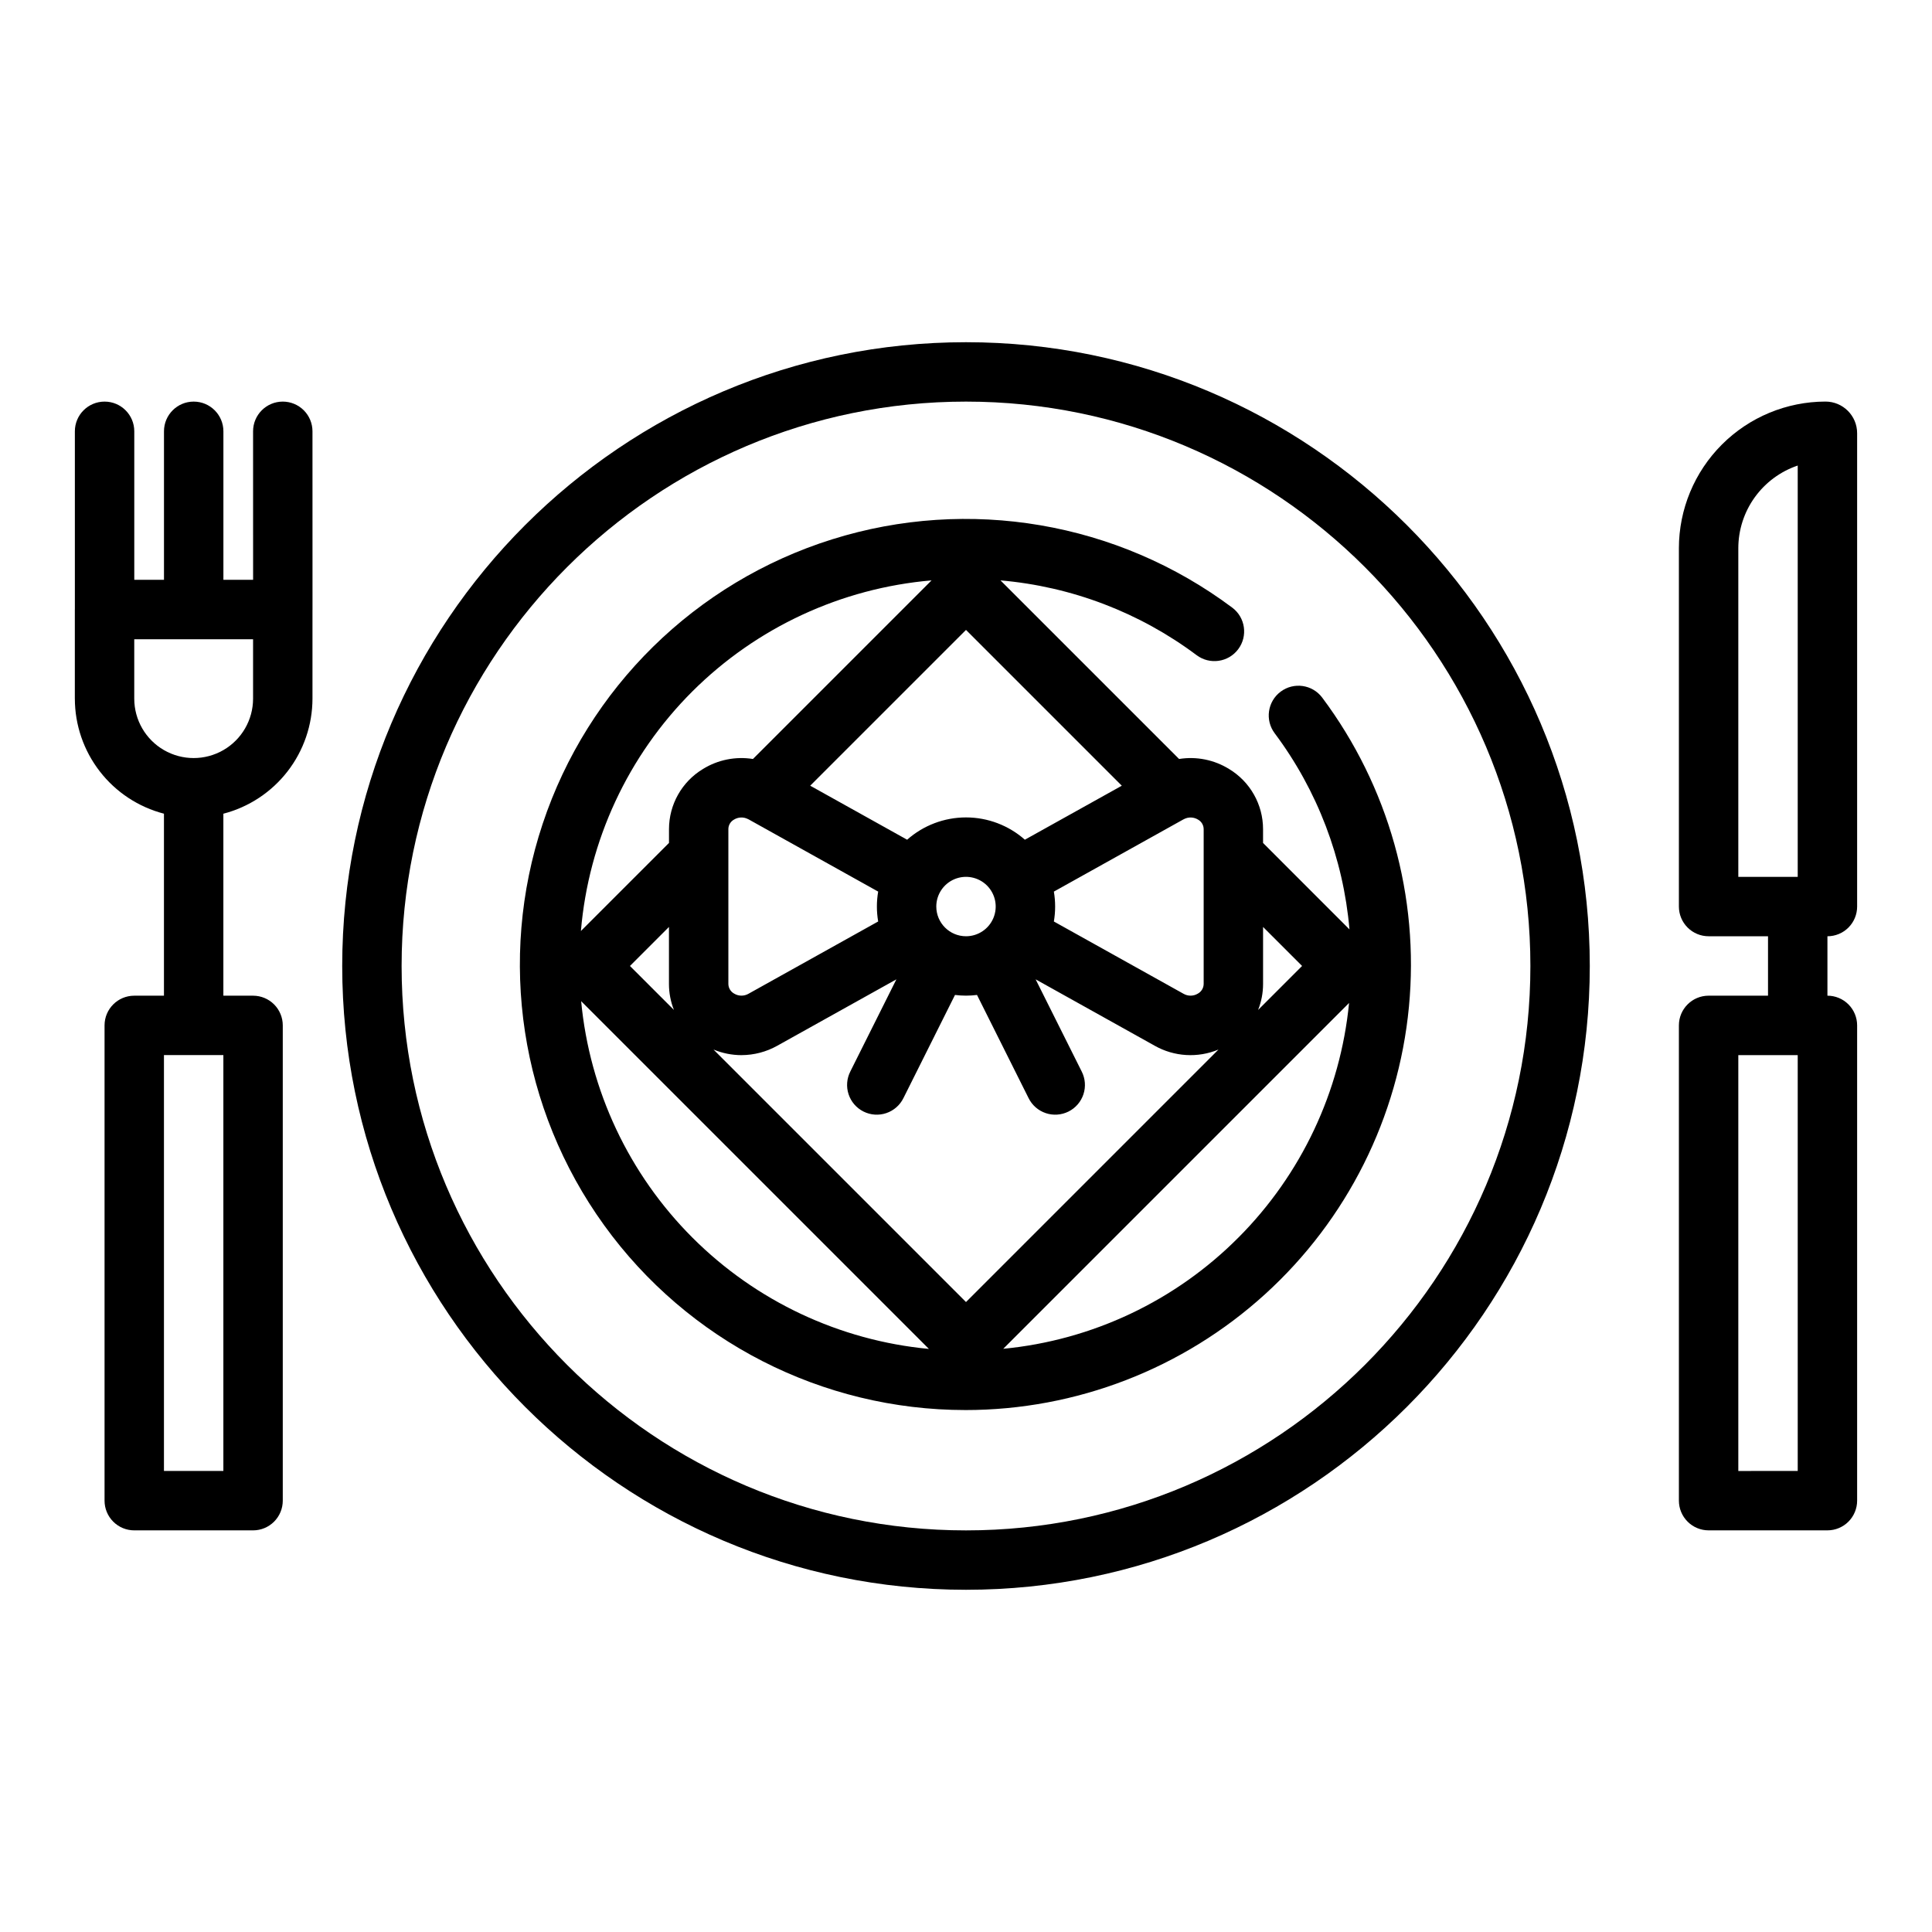 <?xml version="1.0" encoding="UTF-8"?>
<!-- The Best Svg Icon site in the world: iconSvg.co, Visit us! https://iconsvg.co -->
<svg fill="#000000" width="800px" height="800px" version="1.1" viewBox="144 144 512 512" xmlns="http://www.w3.org/2000/svg">
 <g>
  <path d="m400 565.31c91.152 0 165.31-74.16 165.31-165.31 0-91.156-74.16-165.31-165.31-165.31-91.156 0-165.31 74.156-165.31 165.31 0 91.152 74.156 165.31 165.31 165.31zm0-314.88c82.473 0 149.57 67.098 149.57 149.57-0.004 82.473-67.098 149.57-149.57 149.57s-149.57-67.094-149.57-149.57 67.098-149.57 149.57-149.57z"/>
  <path d="m399.84 517.68c29.367 0 57.68-10.945 79.41-30.699 21.734-19.75 35.328-46.891 38.129-76.125s-5.391-58.461-22.977-81.98c-2.609-3.481-7.543-4.184-11.023-1.574-3.477 2.606-4.184 7.543-1.574 11.02 11.328 15.137 18.191 33.145 19.82 51.98l-22.902-22.91v-3.656c0-6.527-3.418-12.578-9.012-15.949-3.953-2.441-8.652-3.383-13.242-2.648l-47.332-47.332c18.836 1.629 36.844 8.492 51.98 19.82 3.477 2.609 8.41 1.902 11.02-1.574 2.609-3.481 1.906-8.414-1.574-11.02-30.383-22.719-69.836-29.453-106.04-18.102-36.199 11.352-64.742 39.406-76.715 75.406s-5.918 75.559 16.27 106.33c22.191 30.773 57.816 49.008 95.758 49.012zm-101.83-108.36 92.156 92.156v0.004c-23.684-2.242-45.844-12.672-62.664-29.496-16.82-16.82-27.25-38.98-29.492-62.664zm94.117-25.074c0-3.184 1.918-6.055 4.859-7.273s6.328-0.543 8.582 1.707c2.25 2.254 2.922 5.637 1.703 8.578-1.215 2.941-4.086 4.859-7.269 4.859-4.348-0.004-7.867-3.523-7.875-7.871zm23.473-17.711h0.004c-4.309-3.809-9.855-5.91-15.602-5.91-5.75 0-11.297 2.102-15.602 5.91l-25.688-14.316 41.289-41.285 41.289 41.289zm-73.41-5.488c0.082 0.043 0.164 0.082 0.246 0.121l34.285 19.113h0.004c-0.453 2.621-0.453 5.301 0 7.922l-34.387 19.168c-1.168 0.664-2.606 0.648-3.758-0.043-0.945-0.508-1.539-1.492-1.555-2.566v-41.031c0-1.051 0.574-2.019 1.492-2.527 1.117-0.684 2.504-0.742 3.672-0.152zm-1.695 62.574c3.332-0.008 6.609-0.867 9.512-2.5l31.547-17.586-12.211 24.418h0.004c-0.953 1.871-1.121 4.043-0.465 6.035 0.652 1.992 2.078 3.644 3.957 4.582 1.875 0.938 4.051 1.09 6.035 0.418 1.988-0.672 3.629-2.109 4.551-3.992l13.66-27.324h0.004c1.934 0.246 3.891 0.246 5.828 0l13.66 27.324c0.922 1.883 2.562 3.32 4.551 3.992s4.16 0.52 6.039-0.418c1.875-0.938 3.301-2.59 3.957-4.582 0.656-1.992 0.488-4.164-0.465-6.035l-12.207-24.418 31.543 17.586h-0.004c5.18 2.934 11.426 3.309 16.922 1.02l-66.914 66.914-66.914-66.914h0.004c2.348 0.977 4.863 1.48 7.406 1.484zm-17.898-11.98-11.652-11.648 10.336-10.34v15.109c0 2.356 0.445 4.691 1.316 6.883zm149.61 60.312h-0.004c-16.699 16.797-38.75 27.23-62.332 29.492l91.645-91.645c-2.297 23.484-12.656 45.445-29.312 62.156zm16.859-71.961-11.652 11.652h-0.004c0.871-2.191 1.316-4.527 1.316-6.883v-15.109zm-26.082-36.262v41.031c-0.016 1.078-0.613 2.062-1.562 2.57-1.152 0.691-2.59 0.707-3.758 0.039l-34.379-19.164c0.449-2.621 0.449-5.301 0-7.922l34.281-19.109c0.086-0.039 0.168-0.082 0.25-0.121v-0.004c1.168-0.59 2.559-0.531 3.672 0.152 0.918 0.508 1.492 1.477 1.496 2.527zm-135.5-36.5c17.012-16.953 39.457-27.367 63.387-29.422l-47.332 47.332c-4.59-0.734-9.289 0.207-13.242 2.648-5.59 3.367-9.004 9.418-9.008 15.941v3.656l-23.344 23.344c2.031-23.992 12.496-46.488 29.539-63.5z"/>
  <path d="m596.8 392.12h15.742v15.742l-15.742 0.004c-4.348 0-7.875 3.523-7.875 7.871v125.95c0 2.086 0.832 4.09 2.309 5.566 1.477 1.477 3.477 2.305 5.566 2.305h31.488c2.086 0 4.09-0.828 5.566-2.305 1.473-1.477 2.305-3.481 2.305-5.566v-125.95c0-2.086-0.832-4.09-2.305-5.566-1.477-1.477-3.481-2.305-5.566-2.305v-15.746c2.086 0 4.09-0.828 5.566-2.305 1.473-1.477 2.305-3.477 2.305-5.566v-125.45c-0.004-4.625-3.754-8.375-8.379-8.379-10.301 0.012-20.18 4.109-27.461 11.395-7.285 7.281-11.383 17.156-11.395 27.457v94.973c0 2.09 0.832 4.09 2.309 5.566 1.477 1.477 3.477 2.305 5.566 2.305zm23.617 141.7-15.746 0.004v-110.21h15.742zm-15.746-244.54c0.004-4.836 1.527-9.555 4.352-13.48 2.824-3.93 6.809-6.875 11.391-8.426v109.01h-15.742z"/>
  <path d="m187.45 359.64v48.23h-7.871c-4.348 0-7.871 3.523-7.871 7.871v125.95c0 2.086 0.828 4.09 2.305 5.566 1.477 1.477 3.477 2.305 5.566 2.305h31.488c2.086 0 4.09-0.828 5.566-2.305 1.477-1.477 2.305-3.481 2.305-5.566v-125.95c0-2.086-0.828-4.09-2.305-5.566-1.477-1.477-3.481-2.305-5.566-2.305h-7.871v-48.227c6.754-1.758 12.734-5.699 17.008-11.219 4.273-5.516 6.598-12.297 6.606-19.277v-23.449c0-0.055 0.008-0.105 0.008-0.164l-0.008-47.234c0-2.086-0.828-4.09-2.305-5.566-1.477-1.477-3.477-2.305-5.566-2.305-4.348 0-7.871 3.523-7.871 7.871l0.008 39.359h-7.871v-39.359c0-4.348-3.527-7.871-7.875-7.871-4.348 0-7.871 3.523-7.871 7.871v39.359h-7.871v-39.359c0-4.348-3.523-7.871-7.871-7.871s-7.875 3.523-7.875 7.871v47.125c0 0.035-0.008 0.07-0.008 0.105v23.617h0.004c0.008 6.981 2.332 13.758 6.606 19.277 4.269 5.516 10.254 9.461 17.008 11.215zm15.746 174.18h-15.746v-110.21h15.746zm7.871-204.67v-0.004c0 5.625-3 10.824-7.871 13.637-4.871 2.812-10.875 2.812-15.746 0s-7.871-8.012-7.871-13.637v-15.742h31.488z"/>
 </g>
</svg>